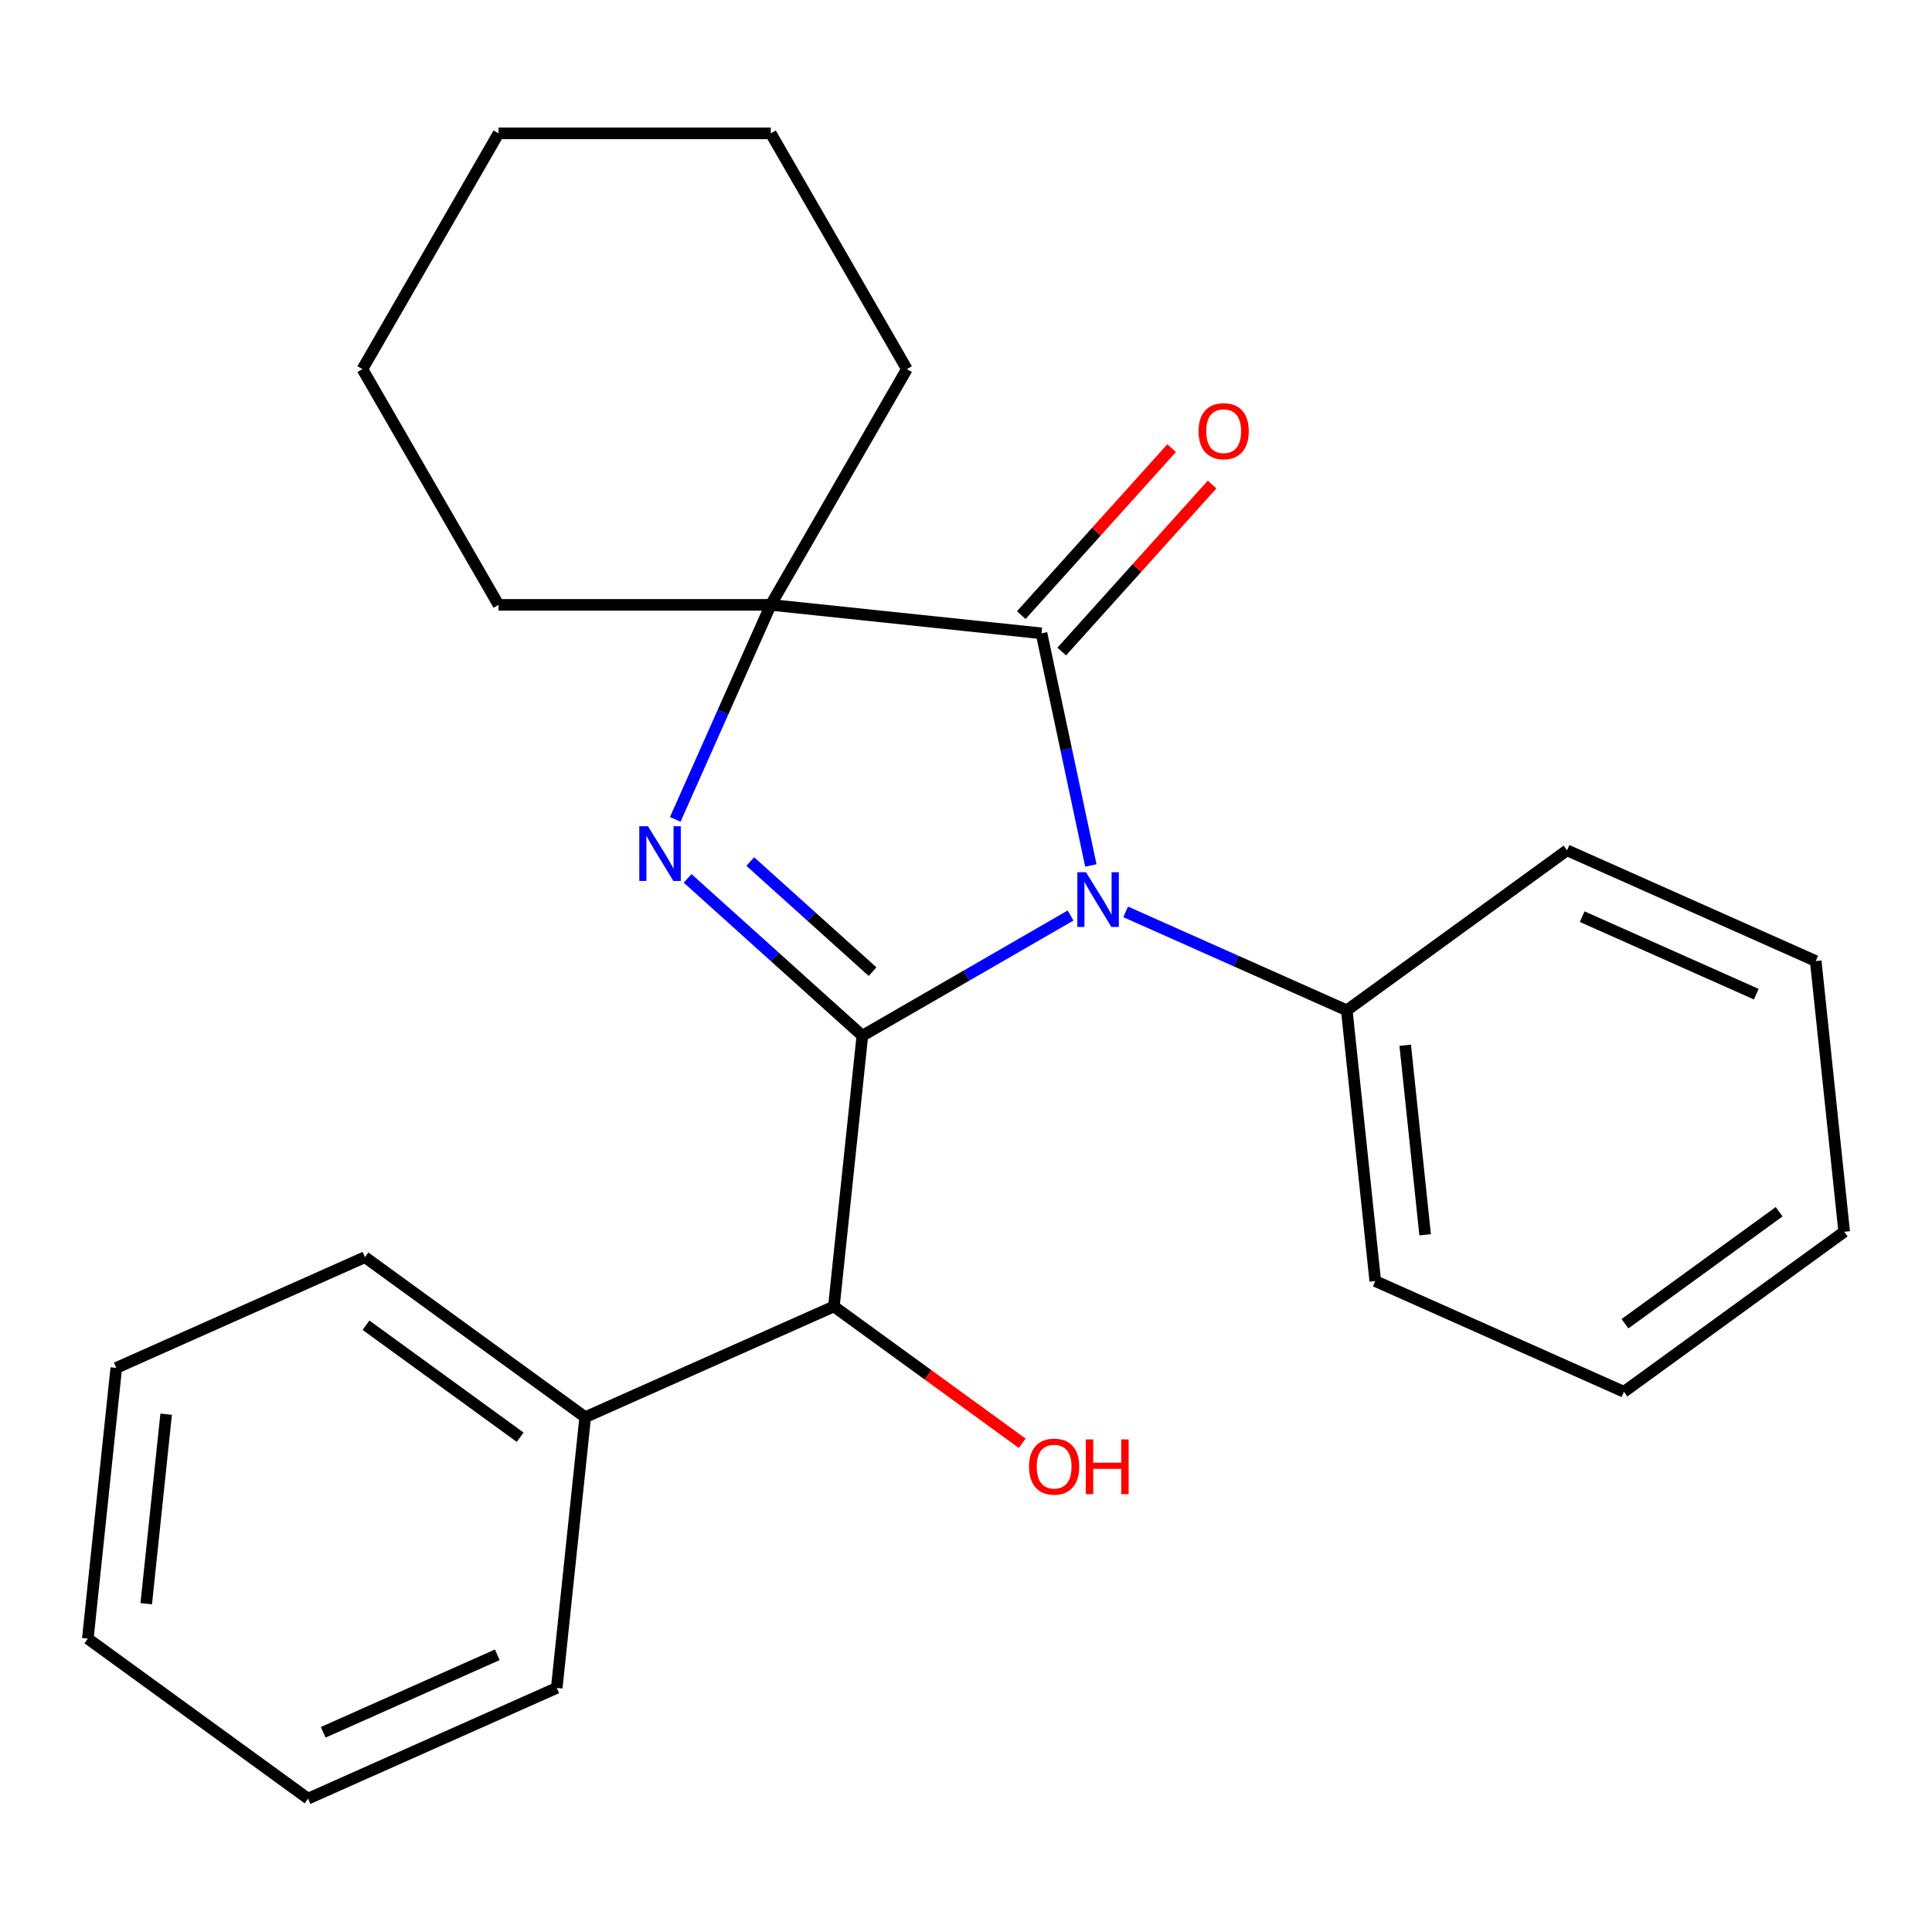 <?xml version='1.0' encoding='iso-8859-1'?>
<svg version='1.1' baseProfile='full'
              xmlns='http://www.w3.org/2000/svg'
                      xmlns:rdkit='http://www.rdkit.org/xml'
                      xmlns:xlink='http://www.w3.org/1999/xlink'
                  xml:space='preserve'
width='1000px' height='1000px' viewBox='0 0 1000 1000'>
<!-- END OF HEADER -->
<rect style='opacity:1.0;fill:#FFFFFF;stroke:none' width='1000' height='1000' x='0' y='0'> </rect>
<path class='bond-0' d='M 446.351,536.086 L 500.233,504.977' style='fill:none;fill-rule:evenodd;stroke:#000000;stroke-width:6px;stroke-linecap:butt;stroke-linejoin:miter;stroke-opacity:1' />
<path class='bond-0' d='M 500.233,504.977 L 554.115,473.869' style='fill:none;fill-rule:evenodd;stroke:#0000FF;stroke-width:6px;stroke-linecap:butt;stroke-linejoin:miter;stroke-opacity:1' />
<path class='bond-1' d='M 446.351,536.086 L 401.126,495.366' style='fill:none;fill-rule:evenodd;stroke:#000000;stroke-width:6px;stroke-linecap:butt;stroke-linejoin:miter;stroke-opacity:1' />
<path class='bond-1' d='M 401.126,495.366 L 355.901,454.645' style='fill:none;fill-rule:evenodd;stroke:#0000FF;stroke-width:6px;stroke-linecap:butt;stroke-linejoin:miter;stroke-opacity:1' />
<path class='bond-1' d='M 451.64,502.928 L 419.983,474.423' style='fill:none;fill-rule:evenodd;stroke:#000000;stroke-width:6px;stroke-linecap:butt;stroke-linejoin:miter;stroke-opacity:1' />
<path class='bond-1' d='M 419.983,474.423 L 388.325,445.919' style='fill:none;fill-rule:evenodd;stroke:#0000FF;stroke-width:6px;stroke-linecap:butt;stroke-linejoin:miter;stroke-opacity:1' />
<path class='bond-4' d='M 446.351,536.086 L 431.622,676.219' style='fill:none;fill-rule:evenodd;stroke:#000000;stroke-width:6px;stroke-linecap:butt;stroke-linejoin:miter;stroke-opacity:1' />
<path class='bond-2' d='M 564.619,447.951 L 551.851,387.88' style='fill:none;fill-rule:evenodd;stroke:#0000FF;stroke-width:6px;stroke-linecap:butt;stroke-linejoin:miter;stroke-opacity:1' />
<path class='bond-2' d='M 551.851,387.88 L 539.082,327.809' style='fill:none;fill-rule:evenodd;stroke:#000000;stroke-width:6px;stroke-linecap:butt;stroke-linejoin:miter;stroke-opacity:1' />
<path class='bond-5' d='M 582.64,471.984 L 639.87,497.465' style='fill:none;fill-rule:evenodd;stroke:#0000FF;stroke-width:6px;stroke-linecap:butt;stroke-linejoin:miter;stroke-opacity:1' />
<path class='bond-5' d='M 639.87,497.465 L 697.1,522.945' style='fill:none;fill-rule:evenodd;stroke:#000000;stroke-width:6px;stroke-linecap:butt;stroke-linejoin:miter;stroke-opacity:1' />
<path class='bond-3' d='M 349.511,424.12 L 374.23,368.6' style='fill:none;fill-rule:evenodd;stroke:#0000FF;stroke-width:6px;stroke-linecap:butt;stroke-linejoin:miter;stroke-opacity:1' />
<path class='bond-3' d='M 374.23,368.6 L 398.949,313.08' style='fill:none;fill-rule:evenodd;stroke:#000000;stroke-width:6px;stroke-linecap:butt;stroke-linejoin:miter;stroke-opacity:1' />
<path class='bond-6' d='M 549.553,337.237 L 588.464,294.022' style='fill:none;fill-rule:evenodd;stroke:#000000;stroke-width:6px;stroke-linecap:butt;stroke-linejoin:miter;stroke-opacity:1' />
<path class='bond-6' d='M 588.464,294.022 L 627.375,250.807' style='fill:none;fill-rule:evenodd;stroke:#FF0000;stroke-width:6px;stroke-linecap:butt;stroke-linejoin:miter;stroke-opacity:1' />
<path class='bond-6' d='M 528.611,318.38 L 567.522,275.166' style='fill:none;fill-rule:evenodd;stroke:#000000;stroke-width:6px;stroke-linecap:butt;stroke-linejoin:miter;stroke-opacity:1' />
<path class='bond-6' d='M 567.522,275.166 L 606.432,231.951' style='fill:none;fill-rule:evenodd;stroke:#FF0000;stroke-width:6px;stroke-linecap:butt;stroke-linejoin:miter;stroke-opacity:1' />
<path class='bond-24' d='M 539.082,327.809 L 398.949,313.08' style='fill:none;fill-rule:evenodd;stroke:#000000;stroke-width:6px;stroke-linecap:butt;stroke-linejoin:miter;stroke-opacity:1' />
<path class='bond-9' d='M 398.949,313.08 L 469.402,191.053' style='fill:none;fill-rule:evenodd;stroke:#000000;stroke-width:6px;stroke-linecap:butt;stroke-linejoin:miter;stroke-opacity:1' />
<path class='bond-10' d='M 398.949,313.08 L 258.045,313.08' style='fill:none;fill-rule:evenodd;stroke:#000000;stroke-width:6px;stroke-linecap:butt;stroke-linejoin:miter;stroke-opacity:1' />
<path class='bond-7' d='M 431.622,676.219 L 302.9,733.53' style='fill:none;fill-rule:evenodd;stroke:#000000;stroke-width:6px;stroke-linecap:butt;stroke-linejoin:miter;stroke-opacity:1' />
<path class='bond-8' d='M 431.622,676.219 L 480.358,711.627' style='fill:none;fill-rule:evenodd;stroke:#000000;stroke-width:6px;stroke-linecap:butt;stroke-linejoin:miter;stroke-opacity:1' />
<path class='bond-8' d='M 480.358,711.627 L 529.094,747.036' style='fill:none;fill-rule:evenodd;stroke:#FF0000;stroke-width:6px;stroke-linecap:butt;stroke-linejoin:miter;stroke-opacity:1' />
<path class='bond-11' d='M 697.1,522.945 L 711.829,663.078' style='fill:none;fill-rule:evenodd;stroke:#000000;stroke-width:6px;stroke-linecap:butt;stroke-linejoin:miter;stroke-opacity:1' />
<path class='bond-11' d='M 727.336,541.019 L 737.646,639.112' style='fill:none;fill-rule:evenodd;stroke:#000000;stroke-width:6px;stroke-linecap:butt;stroke-linejoin:miter;stroke-opacity:1' />
<path class='bond-12' d='M 697.1,522.945 L 811.094,440.124' style='fill:none;fill-rule:evenodd;stroke:#000000;stroke-width:6px;stroke-linecap:butt;stroke-linejoin:miter;stroke-opacity:1' />
<path class='bond-13' d='M 302.9,733.53 L 188.906,650.708' style='fill:none;fill-rule:evenodd;stroke:#000000;stroke-width:6px;stroke-linecap:butt;stroke-linejoin:miter;stroke-opacity:1' />
<path class='bond-13' d='M 269.236,743.905 L 189.44,685.93' style='fill:none;fill-rule:evenodd;stroke:#000000;stroke-width:6px;stroke-linecap:butt;stroke-linejoin:miter;stroke-opacity:1' />
<path class='bond-14' d='M 302.9,733.53 L 288.171,873.662' style='fill:none;fill-rule:evenodd;stroke:#000000;stroke-width:6px;stroke-linecap:butt;stroke-linejoin:miter;stroke-opacity:1' />
<path class='bond-16' d='M 469.402,191.053 L 398.949,69.027' style='fill:none;fill-rule:evenodd;stroke:#000000;stroke-width:6px;stroke-linecap:butt;stroke-linejoin:miter;stroke-opacity:1' />
<path class='bond-15' d='M 258.045,313.08 L 187.593,191.053' style='fill:none;fill-rule:evenodd;stroke:#000000;stroke-width:6px;stroke-linecap:butt;stroke-linejoin:miter;stroke-opacity:1' />
<path class='bond-18' d='M 711.829,663.078 L 840.551,720.389' style='fill:none;fill-rule:evenodd;stroke:#000000;stroke-width:6px;stroke-linecap:butt;stroke-linejoin:miter;stroke-opacity:1' />
<path class='bond-19' d='M 811.094,440.124 L 939.817,497.435' style='fill:none;fill-rule:evenodd;stroke:#000000;stroke-width:6px;stroke-linecap:butt;stroke-linejoin:miter;stroke-opacity:1' />
<path class='bond-19' d='M 818.941,474.465 L 909.046,514.582' style='fill:none;fill-rule:evenodd;stroke:#000000;stroke-width:6px;stroke-linecap:butt;stroke-linejoin:miter;stroke-opacity:1' />
<path class='bond-20' d='M 188.906,650.708 L 60.183,708.019' style='fill:none;fill-rule:evenodd;stroke:#000000;stroke-width:6px;stroke-linecap:butt;stroke-linejoin:miter;stroke-opacity:1' />
<path class='bond-17' d='M 288.171,873.662 L 159.449,930.973' style='fill:none;fill-rule:evenodd;stroke:#000000;stroke-width:6px;stroke-linecap:butt;stroke-linejoin:miter;stroke-opacity:1' />
<path class='bond-17' d='M 257.401,856.515 L 167.295,896.632' style='fill:none;fill-rule:evenodd;stroke:#000000;stroke-width:6px;stroke-linecap:butt;stroke-linejoin:miter;stroke-opacity:1' />
<path class='bond-22' d='M 187.593,191.053 L 258.045,69.027' style='fill:none;fill-rule:evenodd;stroke:#000000;stroke-width:6px;stroke-linecap:butt;stroke-linejoin:miter;stroke-opacity:1' />
<path class='bond-26' d='M 398.949,69.027 L 258.045,69.027' style='fill:none;fill-rule:evenodd;stroke:#000000;stroke-width:6px;stroke-linecap:butt;stroke-linejoin:miter;stroke-opacity:1' />
<path class='bond-23' d='M 159.449,930.973 L 45.455,848.152' style='fill:none;fill-rule:evenodd;stroke:#000000;stroke-width:6px;stroke-linecap:butt;stroke-linejoin:miter;stroke-opacity:1' />
<path class='bond-27' d='M 840.551,720.389 L 954.545,637.567' style='fill:none;fill-rule:evenodd;stroke:#000000;stroke-width:6px;stroke-linecap:butt;stroke-linejoin:miter;stroke-opacity:1' />
<path class='bond-27' d='M 841.086,685.167 L 920.882,627.191' style='fill:none;fill-rule:evenodd;stroke:#000000;stroke-width:6px;stroke-linecap:butt;stroke-linejoin:miter;stroke-opacity:1' />
<path class='bond-21' d='M 939.817,497.435 L 954.545,637.567' style='fill:none;fill-rule:evenodd;stroke:#000000;stroke-width:6px;stroke-linecap:butt;stroke-linejoin:miter;stroke-opacity:1' />
<path class='bond-25' d='M 60.183,708.019 L 45.455,848.152' style='fill:none;fill-rule:evenodd;stroke:#000000;stroke-width:6px;stroke-linecap:butt;stroke-linejoin:miter;stroke-opacity:1' />
<path class='bond-25' d='M 86,731.985 L 75.69,830.078' style='fill:none;fill-rule:evenodd;stroke:#000000;stroke-width:6px;stroke-linecap:butt;stroke-linejoin:miter;stroke-opacity:1' />
<path  class='atom-1' d='M 562.118 451.474
L 571.398 466.474
Q 572.318 467.954, 573.798 470.634
Q 575.278 473.314, 575.358 473.474
L 575.358 451.474
L 579.118 451.474
L 579.118 479.794
L 575.238 479.794
L 565.278 463.394
Q 564.118 461.474, 562.878 459.274
Q 561.678 457.074, 561.318 456.394
L 561.318 479.794
L 557.638 479.794
L 557.638 451.474
L 562.118 451.474
' fill='#0000FF'/>
<path  class='atom-2' d='M 335.378 427.643
L 344.658 442.643
Q 345.578 444.123, 347.058 446.803
Q 348.538 449.483, 348.618 449.643
L 348.618 427.643
L 352.378 427.643
L 352.378 455.963
L 348.498 455.963
L 338.538 439.563
Q 337.378 437.643, 336.138 435.443
Q 334.938 433.243, 334.578 432.563
L 334.578 455.963
L 330.898 455.963
L 330.898 427.643
L 335.378 427.643
' fill='#0000FF'/>
<path  class='atom-7' d='M 620.365 223.176
Q 620.365 216.376, 623.725 212.576
Q 627.085 208.776, 633.365 208.776
Q 639.645 208.776, 643.005 212.576
Q 646.365 216.376, 646.365 223.176
Q 646.365 230.056, 642.965 233.976
Q 639.565 237.856, 633.365 237.856
Q 627.125 237.856, 623.725 233.976
Q 620.365 230.096, 620.365 223.176
M 633.365 234.656
Q 637.685 234.656, 640.005 231.776
Q 642.365 228.856, 642.365 223.176
Q 642.365 217.616, 640.005 214.816
Q 637.685 211.976, 633.365 211.976
Q 629.045 211.976, 626.685 214.776
Q 624.365 217.576, 624.365 223.176
Q 624.365 228.896, 626.685 231.776
Q 629.045 234.656, 633.365 234.656
' fill='#FF0000'/>
<path  class='atom-9' d='M 532.616 759.12
Q 532.616 752.32, 535.976 748.52
Q 539.336 744.72, 545.616 744.72
Q 551.896 744.72, 555.256 748.52
Q 558.616 752.32, 558.616 759.12
Q 558.616 766, 555.216 769.92
Q 551.816 773.8, 545.616 773.8
Q 539.376 773.8, 535.976 769.92
Q 532.616 766.04, 532.616 759.12
M 545.616 770.6
Q 549.936 770.6, 552.256 767.72
Q 554.616 764.8, 554.616 759.12
Q 554.616 753.56, 552.256 750.76
Q 549.936 747.92, 545.616 747.92
Q 541.296 747.92, 538.936 750.72
Q 536.616 753.52, 536.616 759.12
Q 536.616 764.84, 538.936 767.72
Q 541.296 770.6, 545.616 770.6
' fill='#FF0000'/>
<path  class='atom-9' d='M 562.016 745.04
L 565.856 745.04
L 565.856 757.08
L 580.336 757.08
L 580.336 745.04
L 584.176 745.04
L 584.176 773.36
L 580.336 773.36
L 580.336 760.28
L 565.856 760.28
L 565.856 773.36
L 562.016 773.36
L 562.016 745.04
' fill='#FF0000'/>
</svg>
